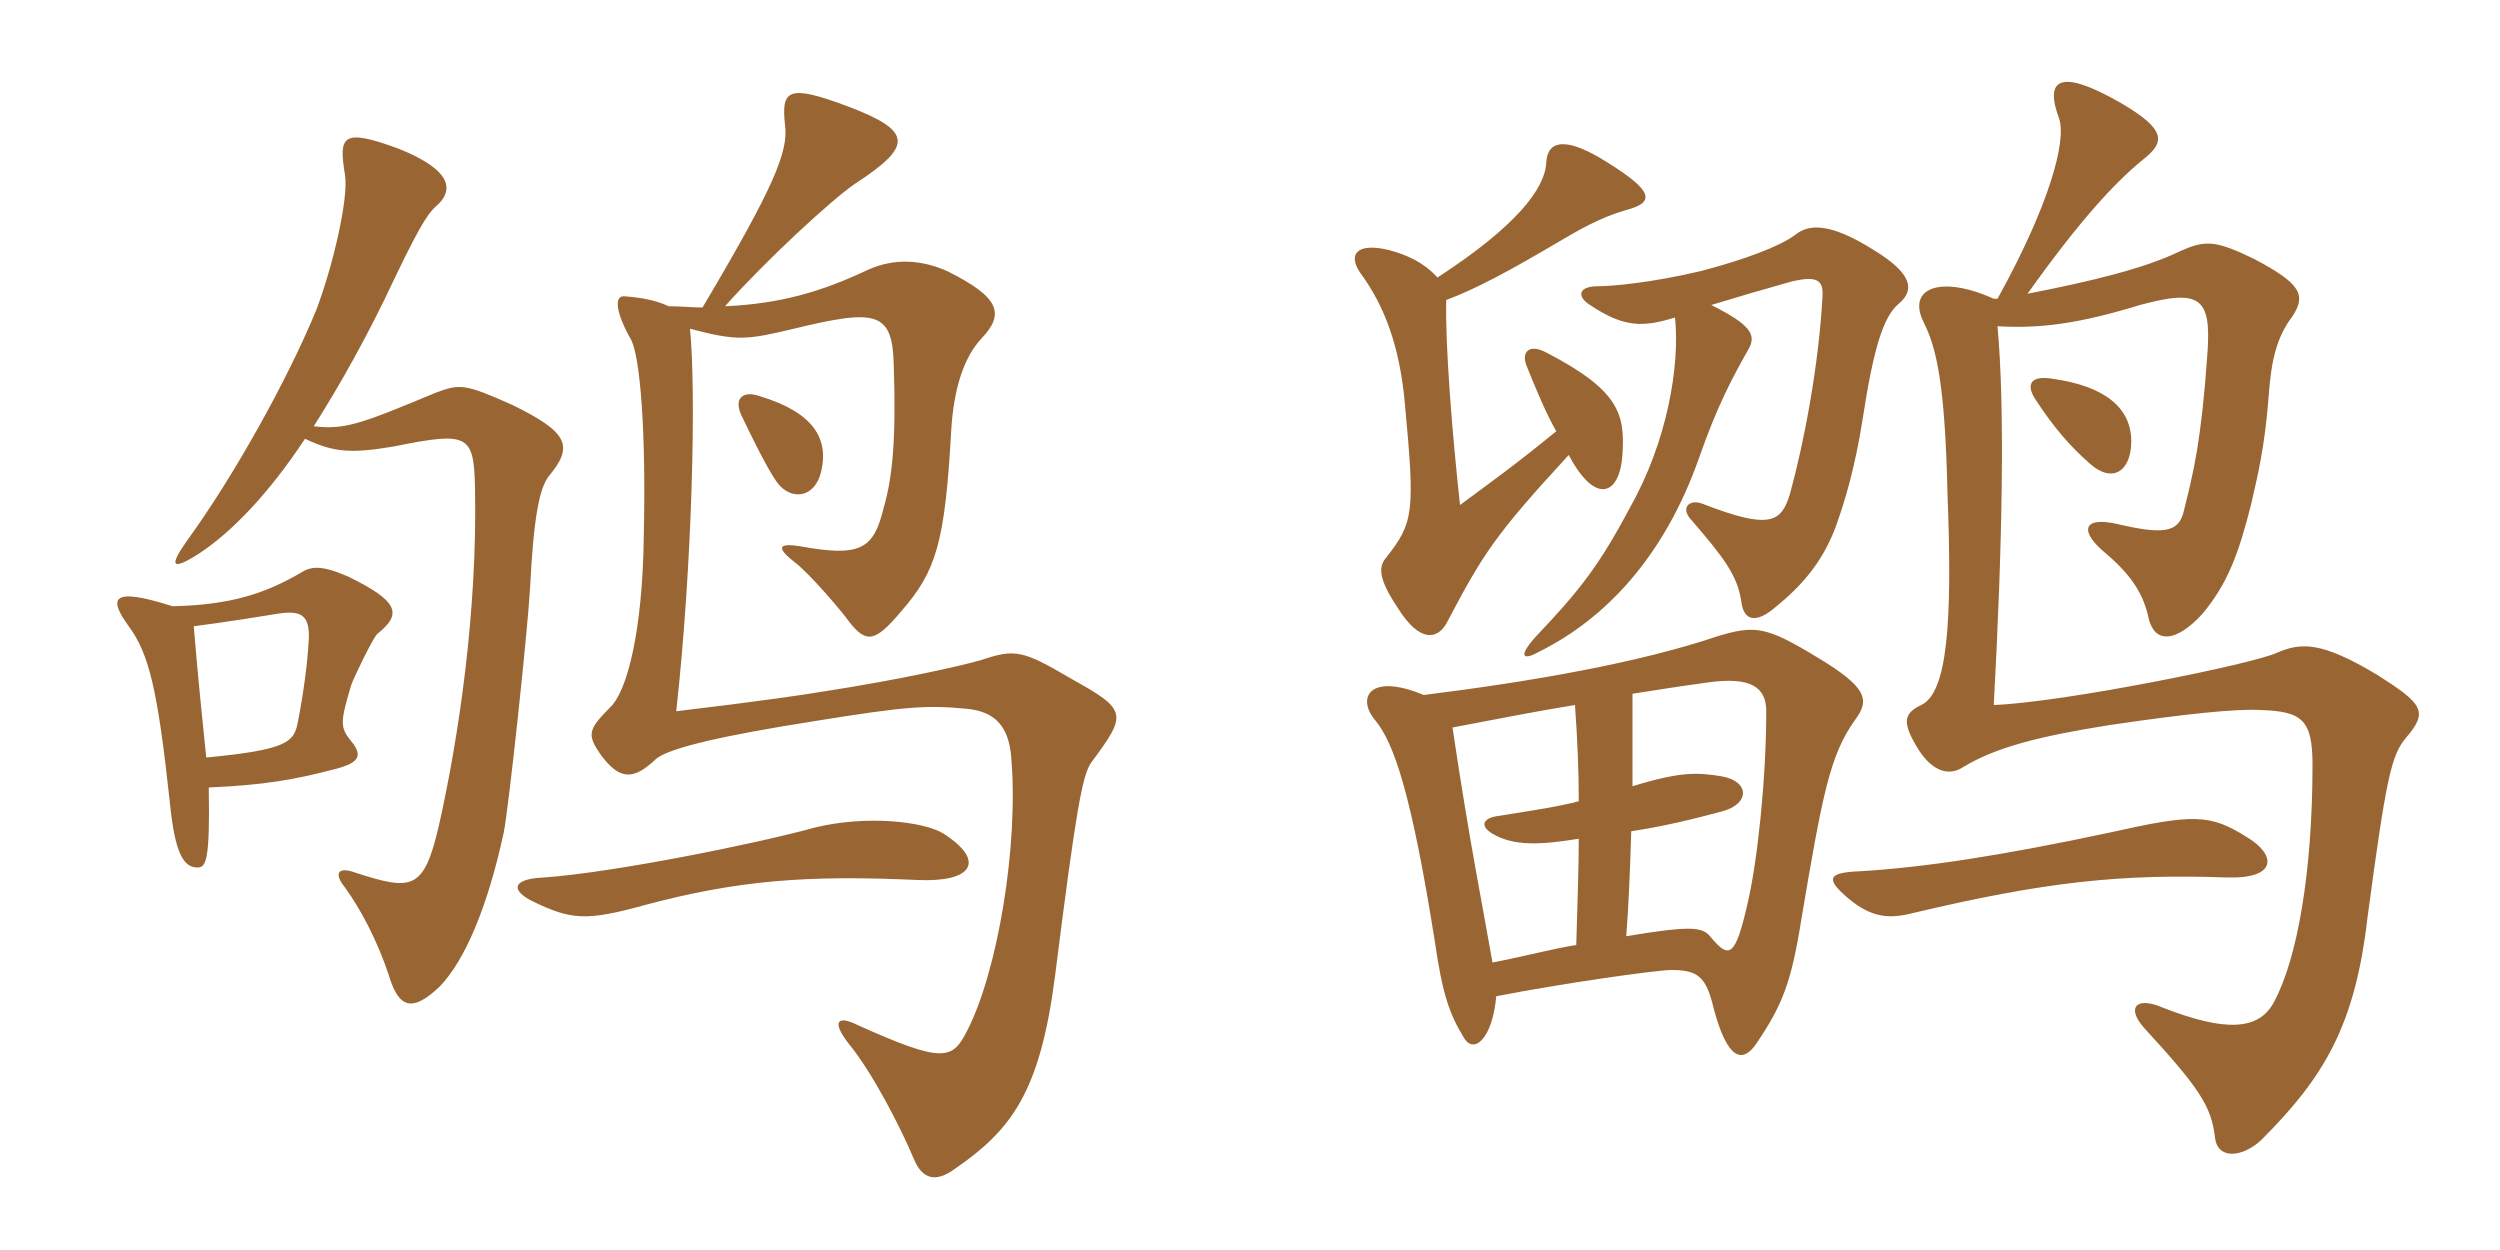 <svg xmlns="http://www.w3.org/2000/svg" xmlns:xlink="http://www.w3.org/1999/xlink" width="300" height="150"><path fill="#996633" padding="10" d="M98.55 56.55C99.45 52.65 97.65 49.50 91.20 47.55C89.10 46.80 88.05 47.85 88.95 49.80C90.30 52.65 92.10 56.25 93.15 57.75C94.80 60.15 97.80 59.85 98.55 56.55ZM65.85 57.15C68.85 53.55 68.25 51.90 61.50 48.60C55.80 46.05 55.20 46.05 52.35 47.10C43.35 50.85 41.40 51.60 37.65 51.15C40.80 46.20 44.25 40.05 47.40 33.30C50.85 26.10 51.60 25.35 52.65 24.45C54.15 22.95 54.60 20.55 47.85 17.85C40.95 15.30 40.65 16.35 41.40 21C41.85 23.85 39.90 32.10 37.95 37.20C34.50 45.60 28.05 57.15 22.50 64.80C20.25 67.95 20.55 68.55 23.85 66.45C27.75 63.90 32.25 59.25 36.60 52.65C40.05 54.30 42.15 54.45 47.40 53.55C56.25 51.75 56.85 52.20 57 58.50C57.30 73.35 55.05 88.50 52.65 99.15C50.85 106.80 49.50 106.95 42.60 104.70C40.50 103.95 40.05 104.85 41.40 106.50C43.35 109.20 45.30 112.95 46.65 117C47.85 121.05 49.50 121.50 52.80 118.35C55.80 115.20 58.50 108.90 60.45 99.90C61.05 96.90 63.30 75.90 63.60 70.65C64.05 61.65 64.80 58.50 65.85 57.15ZM130.95 91.50C135.30 85.65 135.30 85.20 128.55 81.45C122.70 78 121.80 77.85 117.75 79.20C115.20 79.95 107.70 81.60 99 82.95C96.30 83.40 91.20 84.15 81.15 85.35C83.10 67.65 83.55 46.95 82.80 39.45C88.50 40.95 89.55 40.80 95.25 39.45C105.15 37.05 107.10 37.35 107.25 43.80C107.55 52.65 107.10 57.30 106.05 60.90C104.85 65.85 103.35 66.90 96 65.55C93.15 65.10 93.30 65.85 95.40 67.50C97.20 68.85 101.25 73.65 101.85 74.55C103.95 77.25 105 77.10 108.15 73.35C112.35 68.55 113.40 65.10 114.15 51.60C114.45 46.65 115.65 42.90 117.75 40.65C120.60 37.65 120 35.70 113.70 32.55C110.70 31.20 107.40 30.90 104.10 32.40C98.70 34.95 93.75 36.45 87 36.75C91.95 31.20 99.75 24 102.60 22.05C109.50 17.55 109.65 15.75 101.70 12.75C94.50 10.05 93.75 10.80 94.20 15C94.65 18.15 92.85 22.50 84.30 36.90C83.10 36.90 81.75 36.75 80.25 36.75C78.60 36 76.95 35.70 74.85 35.55C73.65 35.55 73.95 37.65 75.75 40.80C76.80 42.90 77.55 51.60 77.25 64.50C77.10 75.60 75.30 82.95 73.20 84.90C70.50 87.60 70.50 88.20 72 90.45C74.40 93.75 76.05 93.60 78.75 91.05C80.40 89.70 87.15 88.20 97.65 86.55C108.75 84.75 111.30 84.60 115.95 85.05C119.25 85.35 121.05 87 121.35 90.90C122.25 101.55 119.70 116.55 116.10 123.60C114.30 127.20 113.25 127.65 102.90 123C100.50 121.80 99.75 122.55 101.85 125.25C104.70 128.70 108.15 135.45 109.65 139.05C110.70 141.60 112.35 141.90 114.60 140.25C121.35 135.60 124.80 131.10 126.60 117.15C129.15 96.90 129.90 93 130.95 91.50ZM45.30 76.05C48.30 73.65 47.85 72.15 41.70 69.15C38.55 67.80 37.35 67.95 36.15 68.70C31.80 71.25 27.60 72.60 20.70 72.75C13.20 70.35 13.05 71.85 15.45 75.15C17.85 78.45 18.90 82.50 20.40 96.45C21 102.45 22.05 104.10 23.70 104.10C24.75 104.10 25.20 103.20 25.05 94.50C31.65 94.20 35.25 93.60 40.35 92.25C43.20 91.50 43.50 90.60 42.15 88.95C40.80 87.30 40.80 86.70 42.15 82.20C42.45 81.30 44.85 76.35 45.30 76.05ZM113.25 100.05C110.85 98.55 103.95 97.80 97.80 99.30C90.75 101.25 73.65 104.70 65.25 105.30C61.50 105.45 61.20 106.80 63.90 108.15C68.55 110.40 70.35 110.55 77.40 108.60C88.65 105.60 96.90 105 110.10 105.60C116.70 105.90 118.35 103.35 113.25 100.05ZM37.05 76.80C36.90 79.50 36.45 83.10 35.70 86.85C35.25 89.10 34.20 90 24.75 90.90C24.30 86.55 23.70 80.70 23.25 75.15C27.90 74.55 31.35 73.95 33.30 73.65C36.15 73.20 37.20 73.80 37.05 76.80ZM195.15 112.35C195.45 108.45 195.60 104.55 195.75 99.75C199.65 99.15 202.80 98.40 206.70 97.35C210 96.45 210 93.75 206.55 93.15C203.70 92.70 201.75 92.55 195.90 94.35C195.90 91.05 195.90 87.30 195.90 83.25C198.75 82.80 201.60 82.35 204.90 81.90C210.15 81.15 211.95 82.50 211.95 85.35C211.95 93.45 210.90 103.35 209.70 108.45C208.20 115.05 207.45 115.05 205.20 112.35C204.30 111.30 203.10 111 195.15 112.35ZM174.30 87.30C179.85 86.25 184.35 85.35 189 84.60C189.30 88.95 189.45 92.40 189.45 96.15C187.20 96.75 184.35 97.20 179.55 97.95C177.90 98.25 177.60 99.15 179.10 100.05C181.65 101.55 184.80 101.40 189.45 100.65C189.45 104.10 189.30 108.15 189.15 113.40C186.30 113.85 183 114.75 179.10 115.50C177.90 108.60 176.40 101.40 174.30 87.30ZM179.55 119.55C187.20 118.05 198.75 116.40 200.55 116.40C203.70 116.40 204.75 117.15 205.65 121.05C207.30 127.20 209.10 127.65 210.75 125.25C213.90 120.60 214.95 117.90 216.15 110.40C218.70 95.25 219.60 90.60 222.60 86.40C224.40 84 224.10 82.50 218.10 78.90C211.95 75.15 210.60 75 206.10 76.35C196.80 79.50 184.05 81.75 170.85 83.40C164.40 80.70 162.75 83.70 165 86.40C167.25 89.10 169.35 95.10 172.20 113.10C173.10 119.40 174 121.80 175.65 124.50C176.85 126.60 179.10 124.65 179.55 119.55ZM239.70 35.85C239.55 35.85 239.40 35.85 239.25 35.85C232.95 33 228.75 34.50 230.85 38.70C232.35 41.70 233.40 45.90 233.70 59.25C234.30 74.70 233.70 83.10 230.55 84.60C228.30 85.65 228.30 86.85 230.25 90C231.90 92.55 233.85 93.15 235.50 92.10C239.40 89.70 244.65 88.35 253.20 87C262.35 85.65 268.20 85.05 271.20 85.20C276.30 85.35 277.50 86.40 277.50 91.80C277.50 104.55 275.70 115.05 272.85 120.30C271.05 123.60 267.15 123.90 259.50 120.90C256.35 119.55 255.15 120.90 257.25 123.30C264 130.65 265.35 132.75 265.80 136.50C266.10 139.20 269.10 138.90 271.35 136.80C278.85 129.30 282.60 123.15 284.10 110.10C286.35 93.30 286.95 90.60 288.75 88.50C291.45 85.35 290.70 84.45 285.30 81C278.55 76.95 276.15 77.10 273.30 78.30C270.60 79.65 247.50 84.30 239.25 84.60C240.30 65.40 240.60 48.90 239.70 39.15C244.80 39.45 249.45 38.85 256.80 36.60C264 34.65 265.35 35.70 264.90 42.30C264.15 52.95 263.25 56.55 262.05 61.35C261.45 63.90 259.65 64.20 253.95 62.85C249.75 61.95 249.60 63.90 252.75 66.45C255.90 69.15 257.25 71.40 257.85 74.25C258.60 77.25 261.15 77.10 264.30 73.65C267.30 70.05 268.65 66.45 270.15 60.45C270.90 57.15 271.80 53.55 272.25 47.40C272.55 43.35 273.15 40.50 275.10 37.95C276.75 35.40 276.15 34.05 270.45 31.05C265.80 28.80 264.60 28.80 261.60 30.15C257.25 32.25 250.95 33.75 243.30 35.25C249.60 26.40 253.80 21.90 257.10 19.20C259.80 17.10 260.10 15.60 254.40 12.30C247.05 8.10 245.40 9.60 247.05 14.10C248.10 16.80 245.85 24.75 239.70 35.85ZM269.70 100.50C265.20 97.65 263.25 97.65 253.20 99.90C239.85 102.75 230.70 104.10 223.20 104.55C219.30 104.70 219 105.45 221.85 107.85C224.55 110.10 226.65 110.25 229.20 109.65C245.55 105.75 254.70 104.85 267.30 105.30C273.30 105.45 273.15 102.60 269.70 100.50ZM255.75 52.95C255.75 49.05 252.75 46.35 246.30 45.45C243.60 45 243.15 46.20 244.20 47.85C246.45 51.30 248.40 53.55 250.80 55.65C253.50 58.05 255.75 56.55 255.75 52.95ZM201 38.10C201.60 43.80 200.10 52.95 195.60 60.90C191.85 67.95 189.60 70.80 184.20 76.50C181.95 79.05 183 79.20 184.80 78.15C192.60 74.25 199.65 66.90 203.85 55.05C206.10 48.60 207.90 45.30 209.85 41.85C210.75 40.20 210.15 39 205.35 36.60C208.80 35.55 211.35 34.80 215.10 33.75C217.80 33.15 218.85 33.45 218.70 35.55C218.25 43.95 216.45 53.25 214.80 59.25C213.75 62.70 212.40 63.60 204.30 60.45C202.80 59.85 201.45 60.90 203.10 62.55C206.70 66.75 208.50 69 208.95 72.15C209.25 74.70 210.90 74.70 213 72.90C216.15 70.35 218.55 67.65 220.20 63.45C221.40 60.15 222.60 56.10 223.50 50.40C224.85 41.55 226.05 37.95 227.85 36.45C229.80 34.80 229.50 32.85 224.85 30C219.60 26.70 217.05 26.85 215.40 28.20C213.60 29.55 209.25 31.20 204 32.55C198.30 33.90 193.50 34.35 191.70 34.35C189.45 34.35 189.15 35.55 190.80 36.60C194.85 39.30 197.10 39.30 201 38.10ZM188.25 54.60C191.40 60.60 194.40 59.55 194.70 54.45C195 49.65 194.25 46.80 185.55 42.30C183.60 41.25 182.55 42.15 183.15 43.80C184.35 46.80 185.55 49.65 186.75 51.75C181.80 55.80 179.25 57.60 175.20 60.60C174.30 52.35 173.40 41.40 173.55 36C177.15 34.65 181.05 32.55 186.90 29.10C189.45 27.60 192 26.10 195.15 25.20C198.60 24.30 198.45 22.95 192.90 19.50C187.95 16.35 185.70 16.80 185.55 19.50C185.40 22.65 181.95 27.15 172.50 33.30C170.85 31.50 168.90 30.60 166.65 30C162.90 29.10 161.70 30.45 163.20 32.70C166.20 36.75 168 41.70 168.60 48.60C169.80 61.50 169.65 62.70 166.35 66.90C165.45 67.95 165.30 69.30 167.70 72.90C170.40 77.25 172.50 76.65 173.55 74.85C177.90 66.60 179.25 64.35 188.25 54.60Z"/></svg>